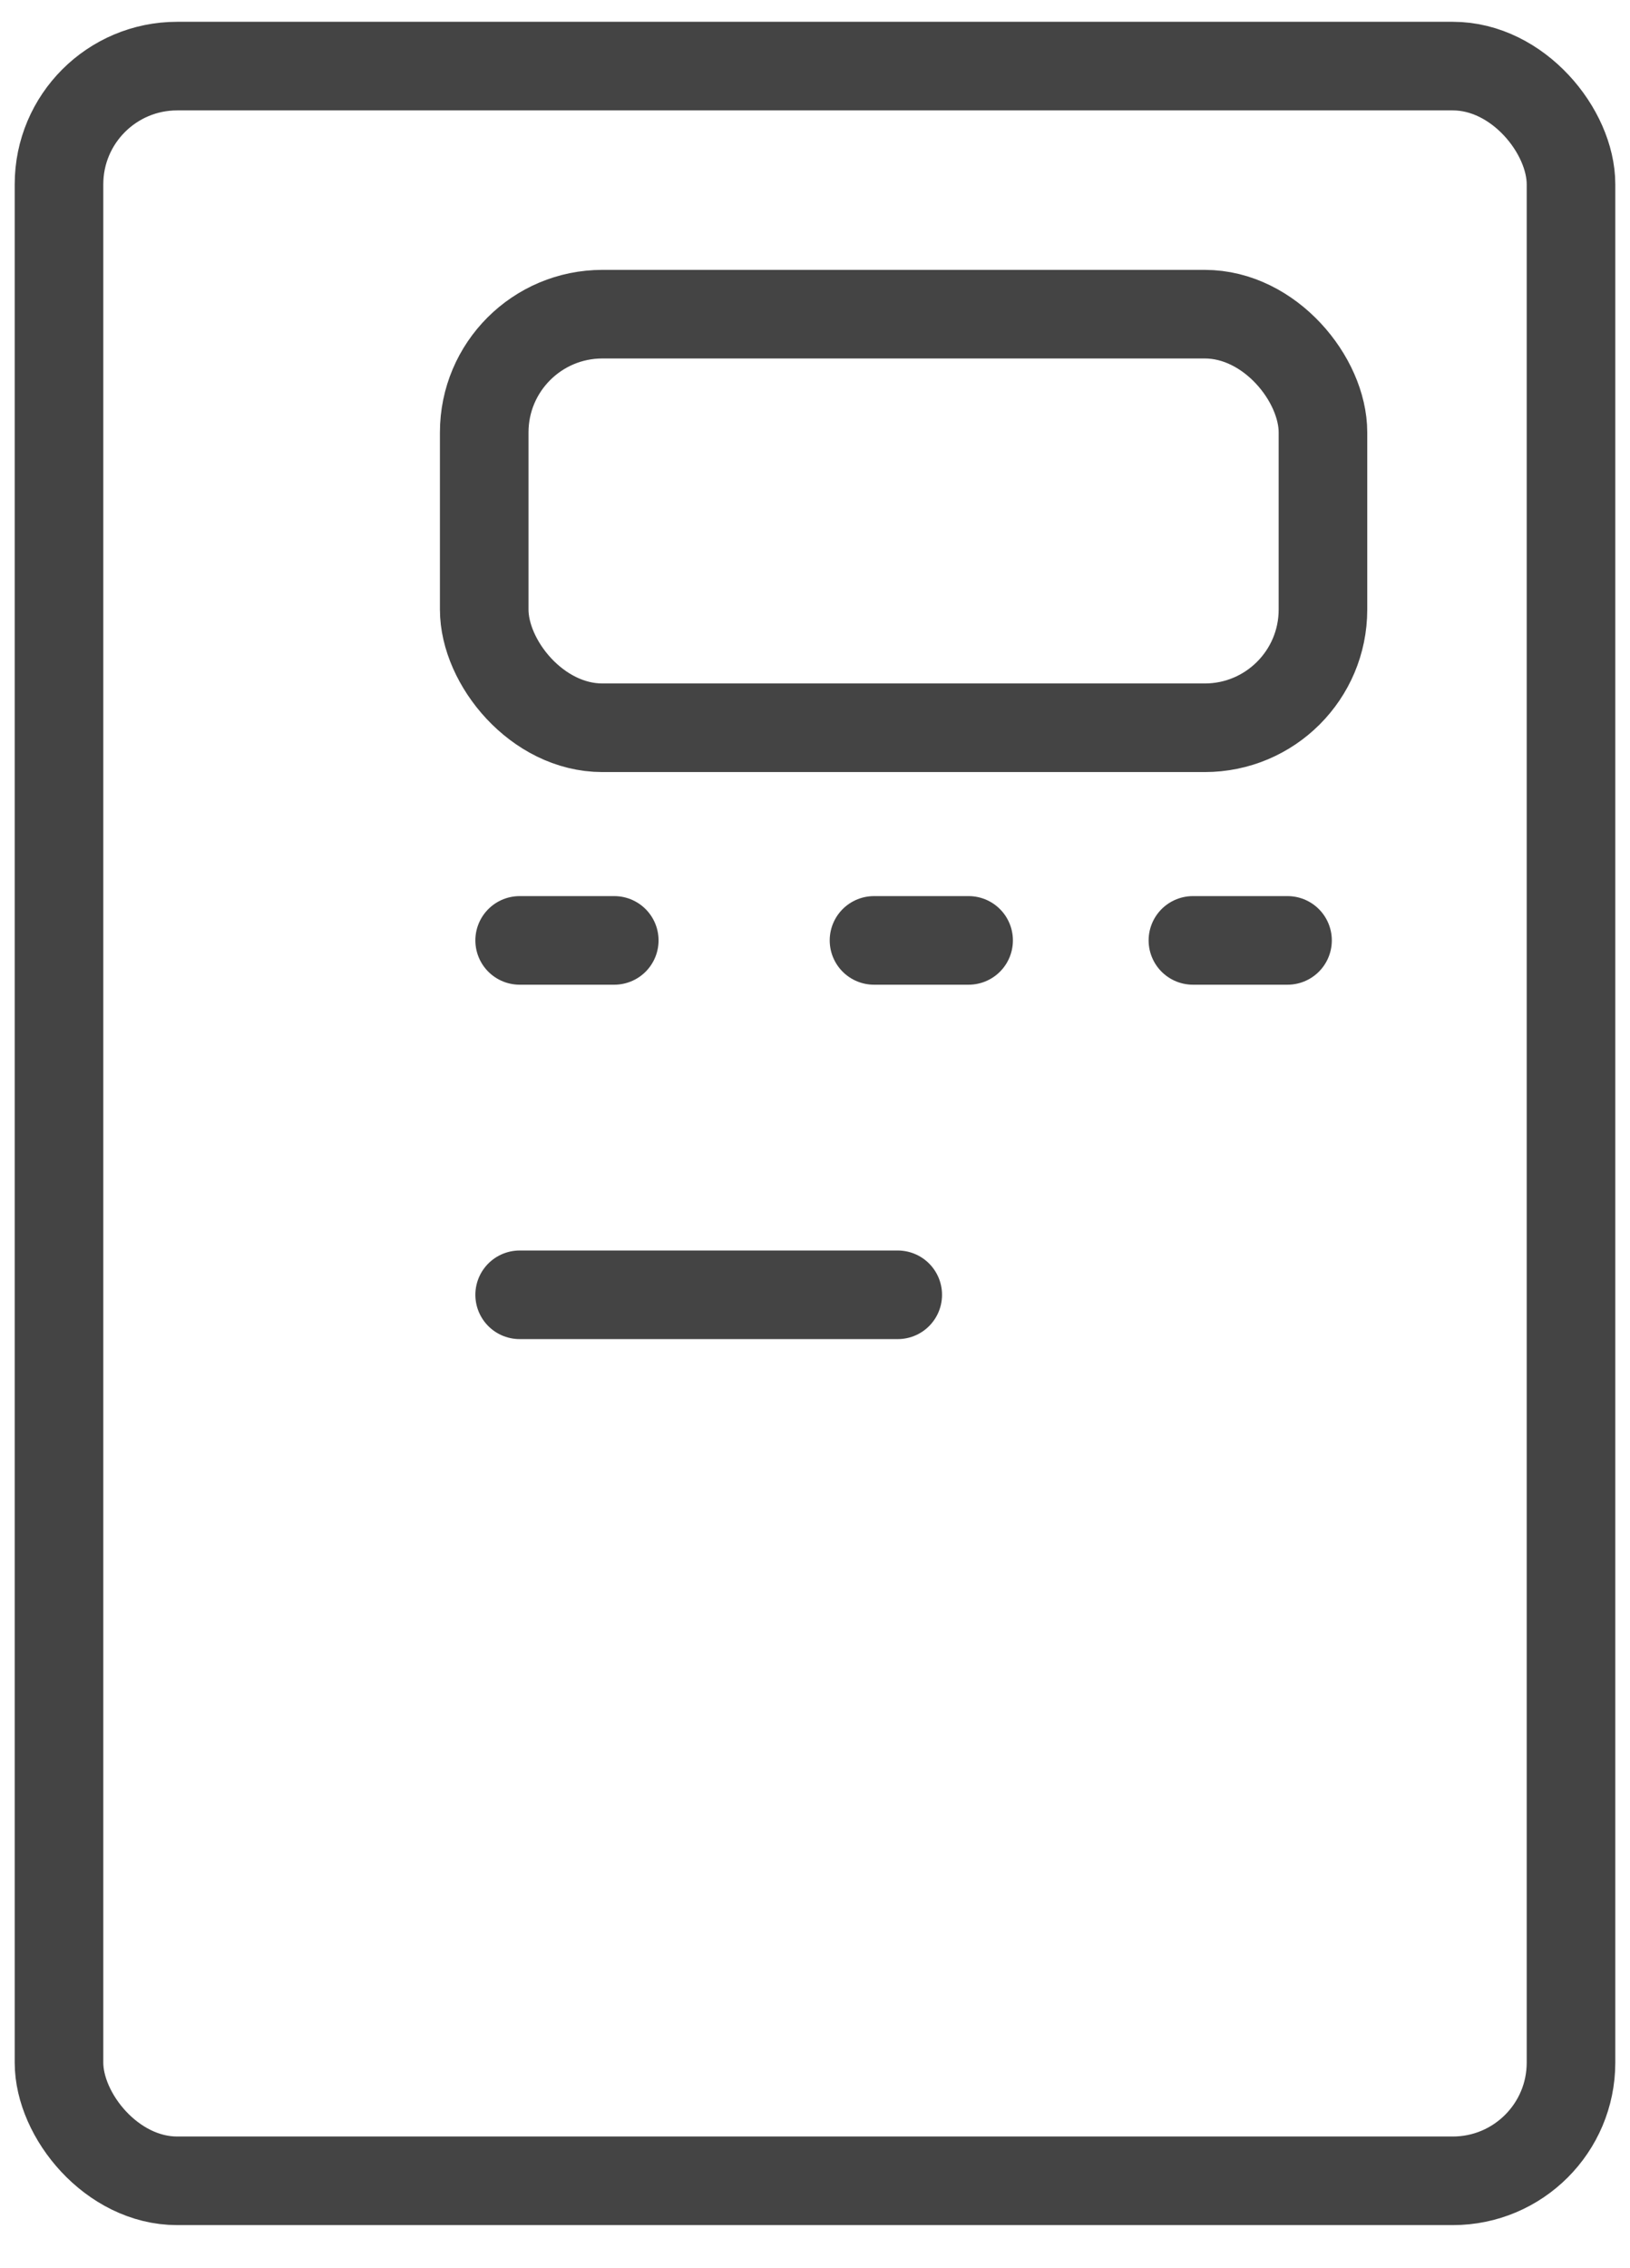 <svg width="46" height="64" viewBox="0 0 46 64" fill="none" xmlns="http://www.w3.org/2000/svg">
<rect x="1.665" y="1.865" width="42.67" height="59.67" rx="3.335" stroke="#444444" stroke-width="2.5"/>
<rect x="13.665" y="8.865" width="23.67" height="11.67" rx="3.335" stroke="#444444" stroke-width="2.5"/>
<line x1="14.665" y1="36.535" x2="25.335" y2="36.535" stroke="#444444" stroke-width="2.5" stroke-linecap="round"/>
<line x1="14.665" y1="26.535" x2="17.335" y2="26.535" stroke="#444444" stroke-width="2.5" stroke-linecap="round"/>
<line x1="24.665" y1="26.535" x2="27.335" y2="26.535" stroke="#444444" stroke-width="2.5" stroke-linecap="round"/>
<line x1="33.665" y1="26.535" x2="36.335" y2="26.535" stroke="#444444" stroke-width="2.5" stroke-linecap="round"/>
</svg>
